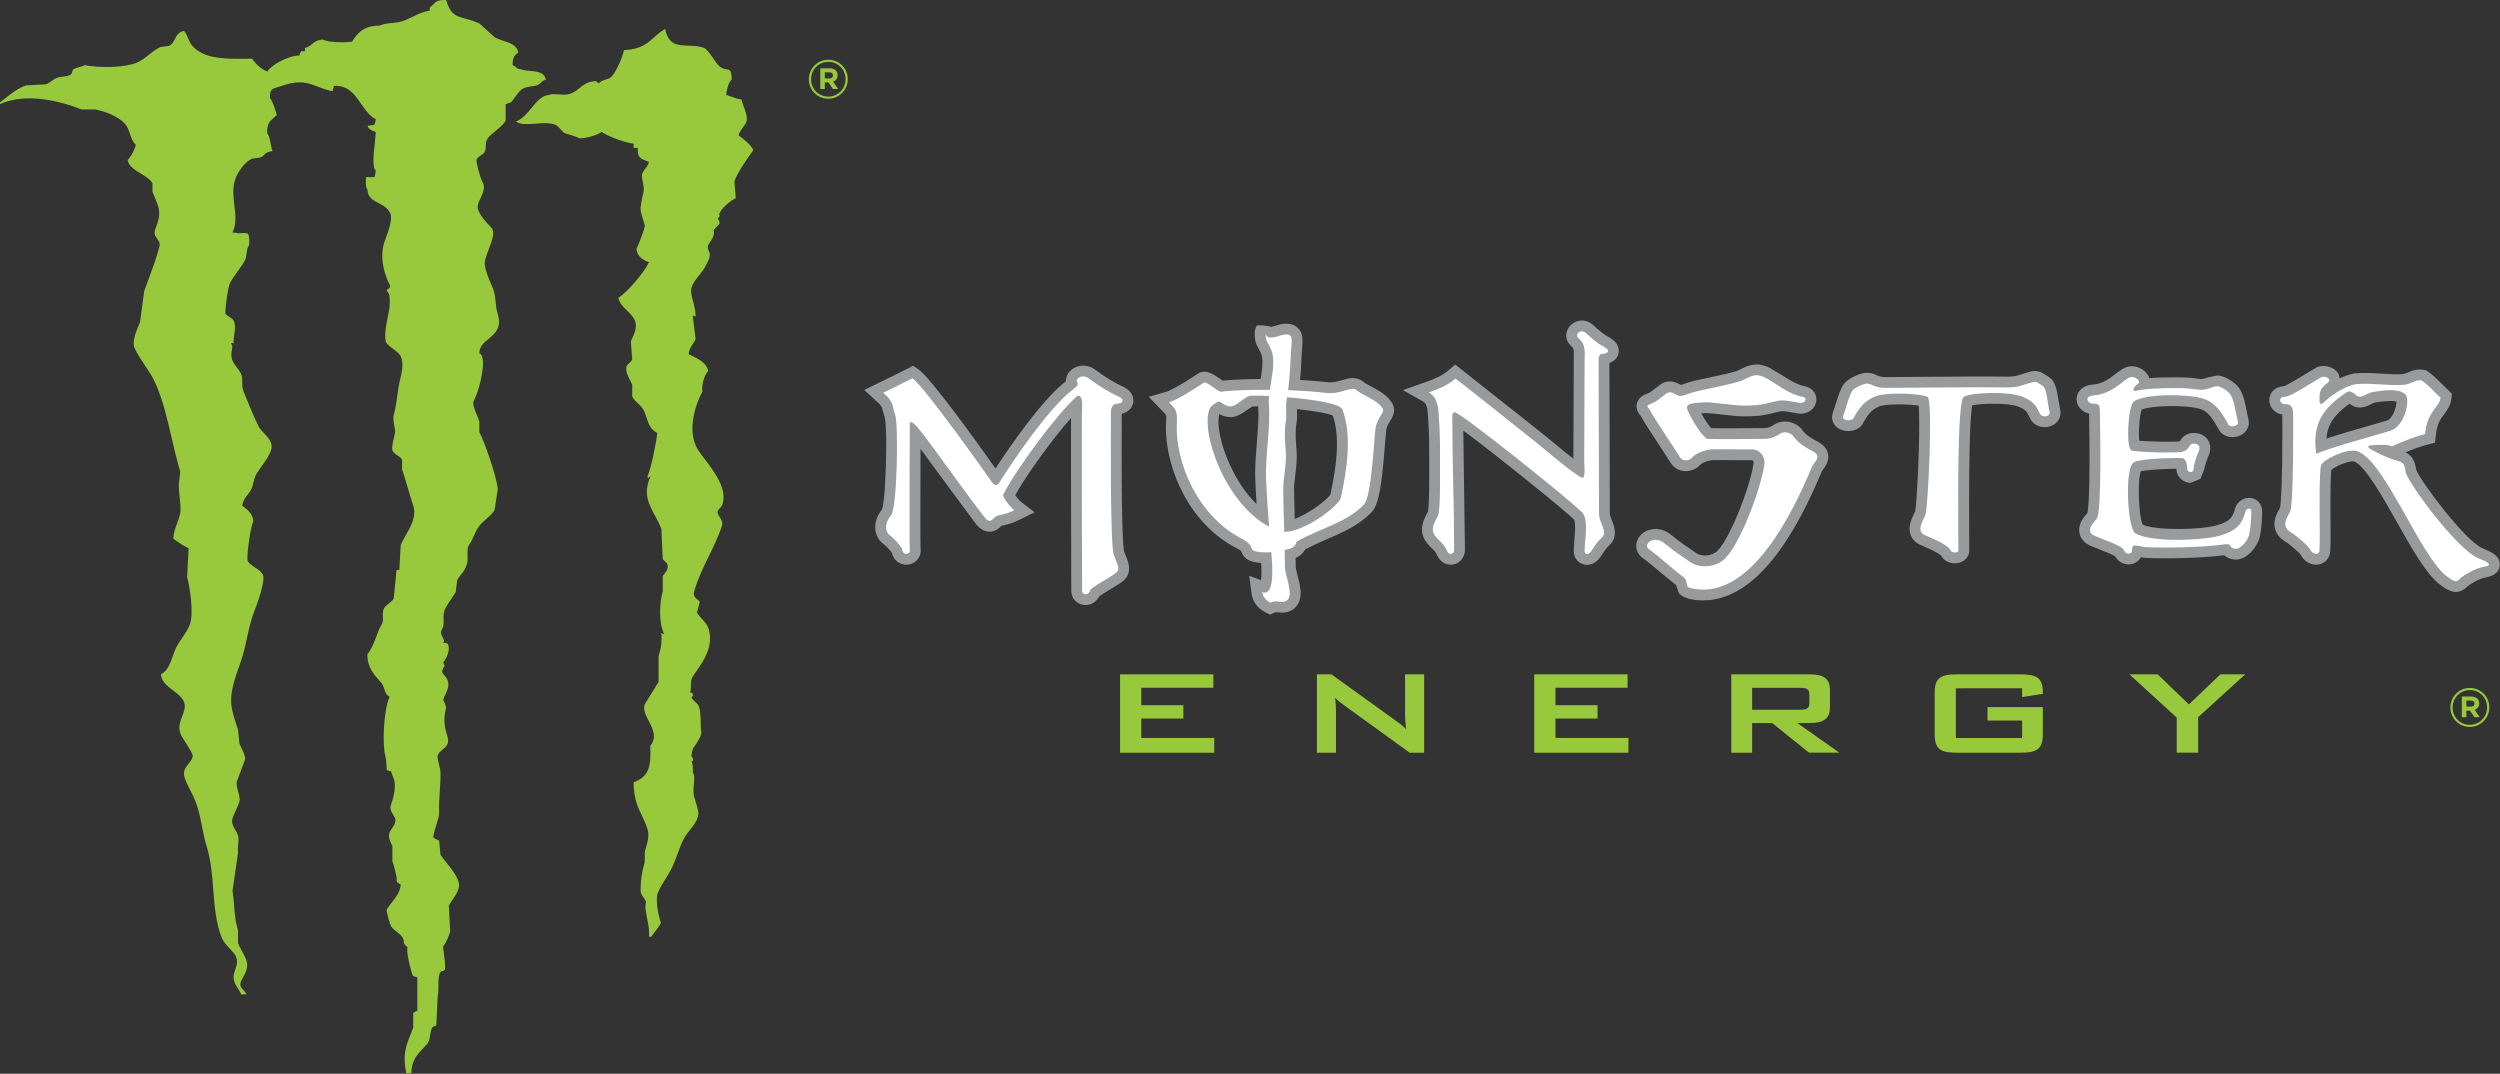 <?xml version="1.0" encoding="UTF-8" standalone="no"?>
<!DOCTYPE svg PUBLIC "-//W3C//DTD SVG 1.1//EN" "http://www.w3.org/Graphics/SVG/1.1/DTD/svg11.dtd">
<svg width="100%" height="100%" viewBox="0 0 1688 725" version="1.1" xmlns="http://www.w3.org/2000/svg" xmlns:xlink="http://www.w3.org/1999/xlink" xml:space="preserve" xmlns:serif="http://www.serif.com/" style="fill-rule:evenodd;clip-rule:evenodd;stroke-linejoin:round;stroke-miterlimit:2;">
    <rect x="0" y="0" width="1688" height="725" fill="#333333" stroke="none"/>
    <g transform="matrix(1,0,0,1,-397.675,-268.906)">
        <path d="M1155.79,529.875C1150.74,527.724 1143.68,523.409 1137.08,518.5C1130.93,513.951 1123.73,515.645 1120.06,519.53C1118.26,521.401 1117.37,523.767 1117.37,526.134L1117.37,526.342C1117.23,526.486 1116.87,526.766 1116.87,526.766L1115.36,527.965C1101.31,539.548 1081.71,567.017 1069.84,585.197C1058.97,569.807 1026.24,524.08 1017.83,518.324L1014.27,515.893L1002.23,521.929L981.186,532.202L989.165,539.509C993.011,542.866 993.193,543.746 993.721,546.113L995.129,551.164C995.735,553.531 996.048,560.766 996.048,569.488C996.048,585.979 994.992,607.836 993.226,612.848C989.836,617.02 988.141,622.137 988.741,626.759C989.197,630.715 991.316,634.209 994.64,636.536C996.472,637.951 999.333,641.269 999.972,642.436C1000.75,645.617 1002.8,648.23 1005.79,649.43C1009.15,650.799 1012.96,650.277 1015.75,648.048C1018.47,645.897 1019.77,642.572 1019.21,639.118L1019.25,639.509C1019.14,637.918 1019.1,629.301 1019.1,618.252C1019.1,603.599 1019.18,584.78 1019.22,571.958C1022.64,576.554 1026.45,581.814 1030.69,587.635L1055.58,621.29C1057.38,623.649 1060.45,627.71 1065.5,627.925C1067.62,627.991 1070.76,627.397 1073.7,624.04C1073.59,624.184 1073.83,623.975 1073.9,623.897C1073.98,623.897 1075.28,623.584 1075.28,623.584C1077.51,623.128 1080.82,622.45 1085.84,619.947L1096.22,614.791L1087.04,607.692C1086.02,606.884 1084.32,604.902 1083.15,603.312C1090.85,589.297 1108.18,565.505 1120.86,551.06C1120.8,556.744 1120.8,565.075 1120.8,576.547C1120.8,594.91 1120.86,621.146 1120.97,656.665L1121.01,667.929C1121.01,672.909 1124.68,676.899 1129.7,677.394C1134.04,677.85 1137.95,675.412 1139.86,671.599C1141.23,670.504 1145.05,668.209 1147.45,666.762L1154.2,662.564C1158.68,659.599 1160.03,656.176 1160.03,652.819C1160.03,649.606 1158.76,646.464 1157.73,643.954L1156.64,641.204C1156.21,639.294 1155.01,629.197 1155.01,575.283C1155.01,567.76 1155.05,559.462 1155.08,550.213C1155.08,550.213 1155.12,549.15 1155.12,548.27C1159.07,547.279 1162.03,544.705 1162.78,541.067C1162.84,540.715 1162.95,540.116 1162.95,539.405C1162.95,536.902 1161.9,532.73 1155.78,529.875M1296.03,602.706C1293.82,606.415 1281.56,615.664 1271.88,619.302L1271.43,599.877C1271.39,596.454 1271.85,592.85 1272.31,589.004C1272.94,583.711 1273.61,578.203 1273.09,572.584C1272.59,567.291 1272.1,560.473 1273.02,554.932C1273.62,551.399 1273.47,548.576 1273.41,546.106C1273.37,545.754 1273.41,545.435 1273.37,545.115C1283.96,546.282 1293.99,547.833 1297.59,549.528C1299.53,555.251 1300.41,561.639 1300.41,568.458C1300.41,579.865 1298.26,592.074 1296.03,602.706M1230.08,586.853C1223.44,573.894 1220.34,561.287 1220.34,553.381C1220.34,551.399 1220.58,549.815 1220.97,548.472C1228.74,552.67 1234,549.841 1239.43,545.891C1239.43,545.891 1241.98,544.235 1243.32,543.349C1244.27,543.284 1245.61,543.284 1247.2,543.284C1247.31,544.939 1247.38,546.673 1247.38,548.505C1247.38,554.652 1246.81,561.463 1246.28,568.099C1245.72,574.989 1245.16,582.049 1245.16,588.652C1245.16,589.923 1245.19,591.155 1245.22,592.393C1245.44,597.973 1245.76,603.625 1246.11,609.276C1240.21,603.514 1234.7,595.926 1230.07,586.853M1337.42,540.735C1333.99,535.474 1328.66,532.619 1323.96,530.11C1321.7,528.91 1319.55,527.776 1318.18,526.655C1313.27,522.763 1307.86,524.387 1303.91,525.553C1300.91,526.44 1297.84,527.392 1294.13,526.968C1287.94,526.3 1281.74,525.793 1275.52,525.449C1276.09,519.302 1276.37,513.129 1276.62,507.087C1276.62,506.878 1276.89,503.169 1276.89,503.169C1277.29,498.723 1277.74,493.672 1273.75,490.106C1270.15,486.853 1265.49,487.277 1262.31,487.883L1259.88,488.548C1259.04,488.835 1256.67,489.539 1255.82,489.539C1257.37,489.578 1247.2,487.779 1246.21,488.907C1245.19,490.067 1244.84,493.281 1244.84,493.281L1244.84,493.88C1244.84,499.46 1246.11,502.074 1247.77,504.864L1249.22,507.725C1249.85,509.381 1250.1,511.363 1250.1,513.553C1250.1,516.975 1249.5,520.893 1248.83,524.81C1237.28,524.882 1227.86,525.377 1223.23,525.944L1221.18,524.53C1217.3,521.74 1211.47,517.503 1205.96,521.564L1206.28,521.355C1191.77,530.957 1186.54,533.076 1184.92,533.499L1173.34,536.856L1182.76,546.667C1184.67,548.609 1185.13,549.104 1185.13,551.014C1185.13,551.575 1185.1,552.285 1185.02,553.165C1184.96,554.58 1184.88,556.027 1184.88,557.507C1184.88,585.927 1200.98,622.795 1232.55,639C1235.06,640.271 1235.62,640.975 1235.62,641.014C1235.66,641.047 1235.8,641.366 1235.8,641.366C1237.53,645.851 1240.67,647.97 1246.57,648.784C1247.52,648.889 1248.4,648.993 1249.22,649.026C1249.36,651.431 1249.43,653.406 1249.43,655.068C1249.43,657.643 1249.29,659.37 1249.11,660.648L1241.17,657.682L1242.72,669.65C1243.42,675.086 1246.78,679.643 1252.14,682.394L1255.18,683.912L1258.96,682.257L1260.66,682.361L1263.38,682.57L1263.2,682.57C1269.38,682.641 1272.59,679.291 1274.18,676.501C1277.25,671.13 1275.48,664.246 1273.79,657.61C1273.26,655.525 1272.55,652.663 1272.55,651.679C1272.55,651.679 1272.49,649.169 1272.45,645.675C1274.85,644.613 1277.32,642.853 1278.91,639.848C1283.76,637.319 1288.72,634.998 1293.77,632.893C1304.79,628.16 1315.21,623.675 1323.93,614.569C1328.91,609.165 1330.78,595.327 1332.86,568.171L1333.64,559.345C1334.03,556.803 1335.09,555.108 1336.22,553.309C1337.28,551.614 1338.97,548.928 1338.97,545.747C1338.94,544.022 1338.44,542.337 1337.52,540.878L1337.42,540.735ZM1484.92,497.12L1484.25,496.703L1483.89,496.527C1479.98,494.441 1476.8,491.508 1473.45,488.405L1473.02,488.014L1472.28,487.486C1471.22,486.782 1469.03,485.335 1465.89,485.335C1459.46,485.335 1455.15,490.595 1455.15,495.503C1455.15,499.284 1457.55,501.572 1458.68,502.706C1459.71,503.691 1460.1,504.075 1460.31,505.809L1460.31,509.974L1460.27,512.803C1460.27,512.803 1460.02,574.872 1460.02,578.613C1456.24,575.719 1452.51,572.682 1448.9,569.651L1440.75,562.976L1428.32,553.087L1380.23,515.059L1375.71,518.944C1371.41,522.581 1367.03,524.523 1360,526.994L1344.95,532.326L1358.83,540.168C1361.52,541.719 1361.73,547.123 1361.9,551.073L1361.94,551.992C1362.61,560.042 1362.68,568.269 1362.68,576.358L1362.68,592.068C1362.68,608.624 1362.08,613.148 1361.8,614.419L1361.27,615.41C1359.71,618.376 1357.81,622.046 1357.81,626.531C1357.81,632.495 1361.59,636.243 1364.34,638.994C1365.75,640.369 1367.09,641.679 1367.51,642.84L1367.66,643.166L1368.05,643.974C1370.59,649.091 1374.48,650.153 1377.3,650.153C1383.23,650.153 1386.8,645.134 1386.8,640.265C1386.8,640.265 1385.84,571.202 1385.7,559.658C1406.04,574.592 1455.01,614.028 1460.59,619.823C1461.02,620.67 1461.22,622.717 1461.22,626.035L1460.77,632.606L1460.27,640.623C1460.27,646.972 1464.8,650.29 1469.27,650.29C1474.43,650.29 1477.32,646.268 1478.32,644.926L1478.46,644.75L1478.81,644.182C1480.54,641.503 1481.88,639.346 1484.04,637.338C1486.09,635.356 1488.03,632.958 1488.03,628.616C1488.03,625.116 1486.79,622.118 1485.8,619.719C1485.28,618.337 1484.64,616.818 1484.64,616.042L1484.35,514.003C1489.55,512.093 1490.67,508.28 1490.67,505.848C1490.67,500.725 1486.5,498.111 1484.92,497.126M1624.91,567.063C1620.85,564.879 1617.24,562.826 1614.95,559.762L1615.27,560.218C1611.13,553.72 1602.2,551.568 1595.78,555.486C1593.06,557.285 1591.51,557.963 1588.4,557.963L1581.23,557.996C1572.79,558.061 1559.69,558.172 1553.06,558.028C1551.01,555.766 1548.32,551.497 1546.34,548.003C1546.73,547.964 1547.19,547.931 1547.52,547.931L1549.95,547.788C1551.01,547.755 1556.27,548.355 1560.08,548.779C1567.07,549.554 1571.84,550.05 1574.52,550.05C1586.03,550.05 1590.34,548.955 1594.86,547.788L1599.52,546.693C1601.04,546.341 1604.11,546.732 1609.02,547.644L1611.21,548.035L1610.64,547.931C1614.88,548.883 1618.98,547.716 1621.62,544.822C1623.88,542.351 1624.66,538.929 1623.67,535.892C1622.68,532.782 1620.03,530.52 1616.64,529.816C1610.78,528.689 1605.31,525.123 1600.44,521.981L1592.28,517.138C1583.48,513.012 1577.94,515.73 1572.58,518.377L1571.59,518.872C1569.19,520.143 1559.12,522.262 1552.46,523.676C1545.32,525.188 1539.18,526.459 1535.9,527.731L1535.36,527.946L1532.68,528.826C1532.4,528.676 1532.12,528.535 1531.83,528.402C1529.4,527.131 1524.38,524.523 1518.42,528.76C1518.31,528.865 1514.18,532.039 1514.18,532.039C1512.03,533.734 1511.85,533.877 1509.73,534.725C1508.6,535.116 1504.22,536.667 1502.99,541.152C1502.78,541.84 1502.67,542.553 1502.67,543.27C1502.67,546.412 1504.61,548.674 1505.35,549.522L1505.53,549.763C1508.03,554.391 1513.4,562.513 1518.17,569.709L1525.37,580.875C1527.46,584.513 1531.06,586.768 1535.12,587.016C1539.32,587.263 1543.73,585.321 1546.07,582.212L1545.71,582.668C1546.38,581.899 1548.32,580.484 1553.62,579.604C1555.38,579.461 1563.65,579.565 1569.19,579.604L1581.02,579.637L1580.84,579.637C1580.88,579.637 1581.12,579.702 1581.34,579.989C1581.65,580.445 1581.8,581.123 1581.65,581.97C1579.11,599.27 1563.93,636.725 1556.05,641.849C1551.29,645.03 1545.68,644.143 1543.2,642.52C1542.25,641.858 1541.3,641.2 1540.34,640.545C1536.5,637.931 1530.7,633.975 1526.36,630.272C1521.49,626.172 1515.45,625.005 1510.19,627.059C1505.91,628.753 1502.99,632.28 1502.52,636.308C1502.46,636.732 1502.46,637.116 1502.46,637.508C1502.46,640.754 1504.08,643.791 1506.94,645.806C1511,648.667 1514.92,652.057 1518.74,655.303L1529.33,663.881L1531.16,669.181C1534.59,673.841 1543.84,674.298 1547.65,674.298C1590.05,674.298 1617.14,611.838 1627.31,588.319L1627.73,587.368C1627.84,587.12 1627.84,587.087 1627.84,587.087L1628.79,585.673C1630.13,583.841 1632.14,581.012 1632.14,577.375C1632.14,576.638 1632.08,575.856 1631.9,575.048C1631.12,571.763 1628.75,569.077 1624.91,567.069M1708.02,643.218L1707.91,642.827C1707.98,643.081 1708.08,643.289 1708.15,643.505L1708.02,643.218ZM1787.53,539.099C1786.4,531.863 1785.48,526.14 1780.97,523.454C1781.25,523.63 1779.79,522.64 1779.79,522.64C1775.24,519.576 1772.98,518.579 1767.34,520.169L1766.07,520.56C1764.58,521.001 1763.1,521.449 1761.61,521.903C1758.82,522.816 1757.13,523.422 1749.4,523.207C1739.01,522.998 1714.69,523.207 1695.13,523.35L1670.84,523.526C1667.66,523.526 1666.35,522.926 1664.83,522.255C1663.32,521.545 1661.23,520.593 1658.41,520.593C1653,520.593 1645.13,524.973 1642.94,527.828C1640.65,530.657 1639.1,535.318 1637.01,542.13L1635.38,547.006C1634.93,548.244 1634.68,549.443 1634.68,550.604C1634.68,554.137 1636.77,557.279 1640.33,558.869C1645.55,561.164 1652.97,559.925 1655.72,554.417C1659.85,547.077 1662.15,545.382 1666.42,543.368C1670.69,541.458 1685.95,541.673 1693.15,542.801C1693.44,545.734 1693.54,550.252 1693.54,555.727C1693.54,576.312 1691.88,609.361 1690.78,614.159C1690.47,614.774 1690.17,615.4 1689.9,616.036C1688.21,619.601 1685.67,624.966 1687.86,630.402C1688.74,632.593 1690.75,635.526 1695.27,637.221C1704.94,641.314 1707.66,643.4 1708.4,644.104C1710.2,647.702 1714.51,649.788 1719.28,649.117C1724.01,648.446 1727.33,644.913 1727.33,640.61L1727.26,629.17C1727.26,624.047 1727.22,616.316 1727.22,607.451C1727.22,583.476 1727.55,551.771 1729.31,542.593C1736.12,541.178 1753.63,540.754 1760.6,543.544C1765.57,545.63 1766.2,546.901 1767.41,549.443L1768.61,551.81C1770.9,556.327 1776.79,558.55 1782.2,556.679C1787.07,554.984 1789.76,550.395 1788.73,545.487L1787.53,539.099ZM1920.81,616.446C1920.81,616.446 1920.77,616.446 1920.77,616.479C1920.84,616.27 1920.91,616.127 1920.95,615.919L1920.81,616.446ZM1875.47,570.896C1875.54,570.782 1875.6,570.665 1875.65,570.544C1875.57,570.65 1875.51,570.769 1875.47,570.896ZM1917.74,605.183C1913.15,604.4 1908.52,607.229 1906.97,611.714L1906.86,611.962L1906.79,612.242C1905.2,618.422 1903.26,620.892 1894.93,623.473C1884.58,626.615 1854.29,627.391 1844.4,623.193C1842.74,619.445 1841.79,609.563 1841.79,600.731C1841.79,594.838 1842.21,589.649 1843.13,587.14C1847.51,586.044 1859.65,585.445 1867.17,585.412C1867.24,590.643 1871.54,594.918 1876.77,594.942L1883.42,592.191L1886.13,585.301C1886.2,584.141 1887.54,579.513 1888.85,576.762L1888.96,576.547L1889.06,576.339C1891.08,571.182 1889.52,567.617 1888.46,565.922C1887.37,564.26 1884.79,561.47 1879.39,561.229C1873.07,560.975 1870.49,565.212 1869.64,566.626L1869.51,566.835C1869.43,566.835 1869.43,566.835 1869.36,566.874C1865.9,567.369 1849.31,567.121 1842.1,566.483C1841.94,564.935 1841.85,563.379 1841.86,561.822C1841.86,555.962 1842.6,548.687 1843.69,545.545C1849.69,542.723 1872.54,541.947 1883.35,545.05C1888.68,546.745 1892,552.077 1895.78,558.895C1898.13,563.341 1903.79,565.283 1909.16,563.38C1914.06,561.685 1916.85,557.272 1915.94,552.677C1915.46,550.38 1914.98,548.086 1914.48,545.793C1913.11,539.014 1912.05,533.649 1908.41,529.549C1905.03,525.951 1899.02,522.418 1894.64,522.418L1888.21,523.793C1886,524.608 1884.37,525.136 1882.03,524.68C1876.25,523.441 1860.33,523.337 1848.74,524.256C1848.63,523.833 1848.67,523.409 1848.46,522.985C1846.16,518.357 1839.59,514.759 1833.45,516.773L1833.13,516.91C1830.66,517.829 1828.58,519.452 1826.14,521.323C1822.05,524.504 1817.38,528.069 1810.85,528.558C1803.19,529.093 1799.77,534.001 1799.77,538.519C1799.77,538.695 1799.77,538.838 1799.8,538.975C1800.01,543.499 1803.62,547.097 1808.25,548.231L1808.28,552.533C1808.45,562.669 1808.53,571.215 1808.53,578.418C1808.53,604.792 1807.64,612.809 1807.11,615.312C1804.43,618.141 1801.53,622.091 1801.53,626.759C1801.53,627.463 1801.6,628.206 1801.78,628.942C1802.31,631.667 1804.11,635.33 1809.55,637.599L1815.31,639.893C1818.45,641.132 1824.24,643.348 1825.83,644.587C1827.98,648.4 1832.11,650.551 1836.49,649.886C1839.34,649.431 1841.82,647.682 1843.2,645.154C1844.79,645.362 1846.41,645.61 1846.41,645.61C1856.23,646.138 1881.94,646.066 1899.44,643.811C1900.92,645.186 1903.01,646.386 1906.33,646.705L1906.51,646.738L1906.72,646.738C1915.44,647.129 1922.25,636.993 1923.45,631.485C1925.04,624.392 1925.08,614.504 1925.08,614.08C1925.08,609.563 1922.08,605.887 1917.74,605.183M2009.46,552.84L1997.52,556.294C1988.17,558.98 1977.37,562.089 1968.5,565.016C1969.13,555.59 1973.87,548.707 1984.11,541.471C1985.59,542.599 1987.5,543.903 1990.14,544.014C1993.68,544.294 1996.5,542.879 1998.55,541.863C1999.58,541.328 2000.53,540.833 2001.23,540.728C2004.16,540.272 2012.32,538.994 2015.78,540.129C2015.78,544.014 2013.06,551.673 2009.46,552.84M1964.3,637.123C1964.34,637.156 1964.37,637.156 1964.41,637.227L1964.58,637.54C1964.51,637.436 1964.37,637.26 1964.3,637.116M2085.47,650.962C2086.26,644.215 2079.62,641.497 2073.79,639.059C2061.75,633.838 2031.49,593.124 2029.09,585.992C2028.1,579.389 2025.77,576.247 2021.82,574.305C2026.76,572.291 2032.27,570.211 2036.82,569.077L2041.8,567.838L2042.37,562.754C2043.18,554.847 2045.44,551.881 2047.88,548.707C2049.78,546.197 2052.15,543.094 2052.78,538.434L2053.27,534.797L2050.34,531.968L2046.61,528.298C2044.06,525.723 2041.2,522.822 2037.17,519.889L2035.84,518.944L2034.17,518.618C2029.55,517.809 2026.23,519.224 2023.8,520.286L2021.32,521.238C2018.67,521.942 2012.21,521.59 2006.52,521.238C2000.35,520.847 1993.96,520.456 1987.99,520.99L1987.6,520.99L1987.21,521.056C1983.82,521.779 1980.52,522.906 1977.4,524.413C1977.22,523.213 1977.01,521.981 1976.41,520.99C1973.48,516.33 1966.24,514.563 1961.23,517.314L1961.4,517.353C1960.2,517.881 1959.14,518.553 1958.29,519.081C1945.45,527.033 1941.11,529.217 1939.72,529.673C1936.23,529.849 1933.12,531.368 1931.36,534.086C1930.42,535.576 1929.91,537.303 1929.91,539.066C1929.91,540.657 1930.33,542.247 1931.11,543.655C1932.66,546.445 1935.41,548.251 1938.67,548.811L1938.67,549.45C1938.7,553.576 1938.73,557.5 1938.73,561.242C1938.73,591.683 1937.92,608.631 1937.11,611.871C1935.1,615.26 1933.37,618.865 1933.37,622.711C1933.37,623.884 1933.54,625.044 1933.9,626.276C1935.03,630.233 1937.89,633.303 1942.66,635.741L1941.77,635.213C1944.49,637.188 1950.28,642.057 1951.38,643.791L1951.44,644.006C1953.82,648.419 1958.9,650.962 1963.52,649.971C1967.76,649.091 1970.72,645.63 1971.08,641.145C1971.24,637.099 1971.31,633.05 1971.29,629.001C1971.29,625.572 1971.25,621.863 1971.22,618.05C1971.22,614.061 1971.19,609.902 1971.19,605.834C1971.19,598.071 1971.32,590.933 1971.79,586.168C1974.85,583.522 1984.15,579.741 1987.04,580.484C1994.28,582.707 2006.92,605.202 2016.16,621.616C2026.23,639.483 2035.69,656.326 2045.09,663.633C2051.34,668.294 2056.95,671.475 2063.87,664.729C2065.7,663.21 2071.6,659.54 2076.12,658.764L2076.09,658.764C2083.22,657.597 2085.12,653.888 2085.47,650.962" style="fill:rgb(152,154,155);fill-rule:nonzero;"/>
    </g>
    <g transform="matrix(1,0,0,1,-397.675,-268.906)">
        <path d="M1013.71,524.328C1021.97,529.979 1065.29,591.272 1067.48,594.525C1069.42,597.276 1071.15,596.611 1072.11,595.196C1084.54,575.459 1105.94,545.2 1120.06,533.545C1122,531.915 1126.62,529.028 1125.17,527.405C1122.98,524.823 1128.31,521.114 1132.69,524.328C1138.8,528.884 1146.57,533.864 1152.68,536.478C1157.52,538.734 1155.82,541.315 1151.94,541.491C1149,541.628 1147.77,544.066 1147.77,547.136C1147.77,551.829 1147.07,637.351 1149.75,643.674C1152.68,651.261 1154.62,653.523 1149.99,656.594C1145.62,659.67 1134.18,665.667 1133.68,667.61C1132.97,671.143 1128.31,670.823 1128.31,667.936C1128.31,661.789 1127.86,547.631 1128.31,542.938C1128.81,538.877 1127.11,534.36 1124.43,536.791C1111.05,548.726 1083.3,586.436 1075.04,602.927C1074.3,604.374 1079.67,611.186 1082.55,613.448C1073.8,617.789 1071.86,615.358 1068.22,619.236C1065.78,621.994 1064.09,620.41 1061.41,616.838C1043.89,594.023 1027.83,570.583 1018.54,559.11C1014.7,554.091 1011.97,552.644 1011.97,555.082C1011.97,559.567 1011.52,636.223 1011.97,640.245C1012.51,643.355 1007.38,644.169 1006.89,640.245C1006.64,638.342 1002.02,633.01 998.838,630.572C994.001,627.182 995.944,620.723 999.333,616.838C1003.47,612.144 1004.46,554.73 1002.02,548.726C999.829,542.762 1001.77,540.852 994.001,534.04C999.581,531.602 1006.39,527.893 1013.71,524.328M1380.45,524.497C1399.19,539.073 1417.69,553.941 1436.16,568.66C1444.67,575.439 1452.96,583.033 1462.47,589.493C1463.2,589.988 1464.9,591.435 1466.35,591.435C1468.29,591.435 1467.34,581.41 1467.34,580.771C1467.34,568.347 1467.59,525.267 1467.59,512.803C1467.59,510.196 1467.83,507.654 1467.59,505.04C1466.84,498.261 1462.47,497.446 1462.47,495.503C1462.47,494.408 1463.67,492.609 1465.89,492.609C1466.84,492.609 1467.59,493.105 1468.29,493.561C1471.97,496.95 1475.6,500.379 1480.48,502.954C1481.71,503.736 1483.37,504.584 1483.37,505.848C1483.37,507.647 1480.72,507.647 1479.03,507.967C1476.8,508.286 1477.05,511.995 1477.05,513.299C1477.05,537.241 1477.33,591.931 1477.33,616.049C1477.33,620.39 1480.72,624.451 1480.72,628.616C1480.72,630.279 1480.23,630.911 1479.03,632.045C1476.09,634.796 1474.4,637.521 1472.42,640.623C1471.97,641.256 1470.73,643.022 1469.28,643.022C1467.59,643.022 1467.59,641.08 1467.59,640.623C1467.59,635.748 1468.54,630.911 1468.54,626.042C1468.54,623.141 1468.54,617.672 1466.1,615.058C1459.04,607.464 1383.87,547.299 1379.95,547.299C1378.01,547.299 1378.26,550.056 1378.26,550.552C1378.26,580.458 1379.5,610.365 1379.5,640.271C1379.5,641.08 1378.99,642.879 1377.3,642.879C1375.32,642.879 1374.87,641.08 1374.37,640.271C1372.18,634.476 1365.12,631.863 1365.12,626.531C1365.12,623.284 1367.07,620.247 1368.51,617.32C1370.21,613.93 1369.99,592.42 1369.99,588.052C1369.99,575.934 1370.21,563.608 1369.25,551.679C1369.01,546.315 1369.01,537.593 1362.44,533.851C1369.74,531.309 1375.08,529.047 1380.45,524.491M1575.01,525.306C1580.63,522.548 1583.28,520.925 1589.13,523.676C1595.95,526.929 1604.45,534.836 1615.16,536.954C1618.34,537.593 1616.64,541.791 1612.26,540.839C1610.07,540.52 1602.03,538.577 1598.14,539.535C1590.58,541.015 1588.89,542.782 1574.52,542.782C1569.68,542.782 1552.38,540.344 1549.45,540.52C1542.18,541.015 1535.11,540.846 1537.05,545.5C1538.01,548.433 1545.07,561.705 1550.19,565.238C1557.5,565.557 1583.06,565.238 1588.39,565.238C1593.27,565.238 1596.19,563.934 1599.58,561.705C1602.77,559.762 1607.14,561.033 1609.09,564.11C1612.26,568.347 1616.64,570.922 1621.51,573.496C1628.54,577.212 1622.46,580.602 1621.02,584.48C1612.26,604.713 1585.85,667.03 1547.64,667.03C1543.52,667.03 1537.93,666.045 1537.2,665.094C1535.96,663.327 1537.44,660.57 1533.77,658.099C1526.75,653.119 1519.43,645.669 1511.14,639.848C1506.51,636.595 1514.32,629.64 1521.62,635.819C1527.7,640.969 1536.2,646.483 1539.14,648.569C1544.01,651.816 1552.76,652.767 1560.08,647.931C1571.27,640.656 1586.45,599.662 1588.89,583.033C1589.88,576.573 1585.22,572.193 1580.63,572.336C1577.69,572.512 1555.06,572.049 1552.62,572.336C1546.77,573.32 1542.63,575.126 1540.23,577.844C1539,579.467 1534.13,581.41 1531.69,577.205C1528.3,571.385 1515.87,553.622 1511.99,546.308C1511,544.229 1507.86,543.101 1512.48,541.478C1516.86,539.711 1516.61,539.183 1522.69,534.699C1525.86,532.437 1527.31,534.699 1531.23,536.146C1532.92,536.778 1536.81,535.155 1538.54,534.516C1544.82,532.117 1569.19,528.376 1575.01,525.306M1670.84,530.801C1685.67,530.801 1733.62,530.162 1749.19,530.475C1761.37,530.801 1761.62,529.171 1767.94,527.587C1772.81,526.283 1771.61,525.958 1777.2,529.673C1779.63,531.153 1780.12,541.321 1781.57,546.966C1782.28,550.356 1776.45,551.171 1775,548.27C1772.81,544.392 1772.56,540.683 1763.31,536.798C1753.57,532.919 1728.75,533.864 1723.66,536.798C1718.79,539.698 1719.99,619.425 1719.99,640.61C1719.99,642.37 1715.36,642.37 1714.91,640.786C1713.67,637.358 1703.96,633.016 1697.86,630.442C1690.54,627.684 1696.66,620.058 1697.86,616.036C1699.55,609.889 1702.97,538.564 1699.09,536.798C1693.72,534.542 1670.84,533.408 1663.29,536.798C1657.46,539.555 1654.03,542.449 1649.16,551.171C1647.96,553.609 1640.9,552.97 1642.14,549.9C1643.58,546.51 1646.27,535.175 1648.71,532.248C1649.41,531.29 1655.27,527.9 1658.42,527.9C1661.59,527.9 1663.07,530.801 1670.84,530.801M1835.75,523.689C1839.18,522.561 1843.52,526.446 1841.62,527.717C1838.19,529.973 1836.74,533.538 1840.13,532.73C1846.95,530.788 1873.46,530.331 1880.53,531.778C1887.34,533.226 1891.22,529.66 1894.65,529.66C1896.34,529.66 1900.48,531.778 1902.91,534.353C1906.09,537.919 1906.58,544.698 1908.77,554.091C1909.23,556.529 1903.66,558.119 1902.17,555.395C1898.04,547.951 1893.66,540.676 1885.4,538.095C1873.71,534.673 1845.71,534.673 1838.44,540.037C1834.55,542.756 1832.83,571.71 1836.95,573.021C1841.09,574.461 1867.88,574.781 1871.03,573.972C1877.14,572.343 1874.91,568.321 1879.08,568.464C1882.47,568.64 1883.42,570.583 1882.26,573.653C1880.78,576.723 1878.83,582.727 1878.83,585.301C1878.83,588.691 1874.45,588.202 1874.45,585.301C1874.45,583.998 1874.21,578.346 1870.78,578.209C1865.95,578.033 1841.83,578.346 1838.19,581.273C1832.12,585.621 1834.06,626.224 1839.64,629.118C1851.08,635.441 1885.89,633.818 1897.09,630.429C1907.05,627.319 1911.43,623.473 1913.89,614.08C1914.6,611.994 1917.78,611.506 1917.78,614.08C1917.78,616.655 1917.53,624.568 1916.3,629.933C1915.55,633.323 1910.96,639.646 1907.04,639.47C1902.17,638.974 1904.86,635.754 1900.23,636.393C1883.21,638.831 1856.2,638.831 1846.95,638.335C1840.38,637.879 1837.2,635.089 1837.2,640.597C1837.2,643.348 1832.83,643.531 1831.84,640.597C1830.88,637.384 1818.25,633.499 1812.38,630.885C1806.56,628.453 1808.74,623.969 1813.37,619.236C1817.01,615.391 1815.56,553.1 1815.56,548.12C1815.56,543.57 1815.31,541.165 1811.43,541.484C1806.8,541.628 1804.62,536.296 1811.43,535.839C1824.07,534.849 1831.13,525.456 1835.75,523.689M2074.89,651.6C2081.7,650.466 2076.83,648.211 2070.97,645.773C2055.68,639.137 2022.42,593.202 2021.93,587.407C2021.18,581.547 2019.95,580.947 2015.12,579.643C2007.07,577.381 1997.81,571.873 1997.81,571.873C1997.81,571.873 1994.42,569.612 1999.75,569.475C2005.37,569.292 2008.79,568.803 2012.68,570.25C2020.44,566.861 2028.49,563.608 2035.06,562.024C2036.76,545.676 2044.56,544.542 2045.55,537.45C2041.62,534.021 2038.48,529.856 2032.87,525.795C2029.2,525.162 2027.26,527.066 2023.41,528.232C2016.11,530.175 2000.49,527.242 1988.6,528.232C1977.61,530.318 1967.9,539.529 1967.9,539.529C1965.47,541.967 1963.78,543.094 1963.78,538.577C1963.78,534.197 1964.02,531.127 1969.11,527.561C1972.99,524.804 1967.41,522.229 1964.73,523.715C1965.22,523.22 1944.07,536.948 1940.9,536.778C1935.77,536.452 1936.27,541.823 1940.9,541.823C1944.77,541.823 1946.01,544.046 1946.01,548.922C1946.01,549.874 1946.51,610.215 1943.82,614.739C1939.9,621.198 1938.71,625.54 1946.01,629.281C1946.23,629.425 1956.21,636.908 1957.91,640.584C1959.39,643.335 1963.53,644.006 1963.78,640.584C1964.48,627.521 1963.03,595.496 1964.73,583.352C1965.47,579.637 1981.78,571.411 1989.05,573.496C2007.55,579.148 2031.32,643.687 2049.57,657.917C2055.89,662.61 2056.39,661.945 2059.07,659.188C2061.01,657.604 2068.32,652.735 2074.89,651.6M2021.68,535.012C2025.35,538.258 2021.68,556.516 2011.73,559.762C2001.23,563.008 1973.73,570.25 1961.59,575.263C1958.65,555.069 1966.17,544.229 1982.48,533.565C1985.42,531.798 1988.81,536.778 1990.53,536.778C1993.43,537.091 1996.11,534.197 2000.04,533.565C2007.07,532.43 2016.81,530.951 2021.68,535.012M1303.06,604.87C1301.86,610.41 1278.38,628.238 1264.82,627.991C1264.54,618.708 1264.18,609.387 1264.11,599.961C1264.01,591.096 1266.65,581.912 1265.81,573.262C1265.17,566.835 1264.82,559.847 1265.81,553.739C1266.76,548.055 1265.38,544.379 1266.45,538.766C1266.55,538.238 1266.58,537.671 1266.69,537.111C1283.5,538.519 1302.53,541.276 1304.04,545.369C1310.86,562.989 1306.94,586.612 1303.06,604.863M1214.48,544.698C1215.21,543.108 1220.33,539.19 1221.53,540.181C1230.04,546.817 1231.52,541.628 1240.74,536.296C1241.48,535.944 1247.02,535.944 1254.54,536.296C1254.35,538.195 1254.32,540.107 1254.44,542.012C1255.61,557.09 1251.96,576.691 1252.53,592.12C1252.95,602.745 1253.74,613.696 1254.55,624.464C1225.28,609.315 1207.83,560.694 1214.47,544.698M1331.27,544.698C1327.39,538.734 1318.63,536.472 1313.54,532.267C1309.87,529.373 1303.56,535.344 1293.35,534.21C1284.73,533.251 1276.07,532.64 1267.4,532.378C1268.53,523.865 1268.95,514.974 1269.34,506.533C1269.69,498.195 1271.81,493.496 1263.66,495.021C1261.63,495.412 1252.07,499.682 1252.14,493.391C1252.07,500.066 1253.98,499.825 1255.99,505.085C1259.06,512.849 1256.38,522.842 1255.04,532.091C1238.03,531.987 1224.64,532.834 1222.52,533.395C1220.08,534.034 1212.53,525.808 1210.34,527.398C1203.52,531.915 1192.58,538.91 1186.97,540.533C1190.64,544.379 1192.79,545.682 1192.33,553.596C1190.64,581.736 1207.16,617.789 1235.9,632.514C1246.35,637.879 1239.33,640.454 1247.56,641.588C1251.05,642.012 1253.49,641.979 1255.99,641.692C1257.05,652.181 1258.25,671.775 1249.99,668.705C1250.41,672.16 1252.74,674.493 1255.5,675.908C1258.01,674.317 1260.83,675.236 1263.34,675.269C1265.06,675.308 1266.66,674.917 1267.78,672.903C1270.4,668.353 1265.24,656.841 1265.24,651.653C1265.24,647.833 1265.21,643.987 1265.1,640.174C1269.65,639.535 1272.41,638.199 1273.12,634.633C1290.17,625.064 1306.69,621.987 1318.63,609.563C1324,603.736 1325.44,563.94 1326.43,558.119C1327.63,550.35 1333,547.494 1331.27,544.698" style="fill:white;fill-rule:nonzero;"/>
    </g>
    <g transform="matrix(1,0,0,1,-397.675,-268.906)">
        <path d="M1153.94,724.203L1216.93,724.203L1216.93,733.244L1168.28,733.244L1168.28,745.042L1196.67,745.042L1196.67,754.038L1168.28,754.038L1168.28,767.172L1217.53,767.172L1217.53,777.133L1153.94,777.133L1153.94,724.203ZM1286.84,724.203L1296.62,724.203L1339.95,755.381C1342.46,757.147 1344.82,758.985 1346.98,761.136C1346.62,756.723 1346.38,753.653 1346.38,751.991L1346.38,724.203L1359.26,724.203L1359.26,777.133L1349.48,777.133L1304.29,744.403C1302.46,743.109 1300.74,741.679 1299.14,740.127C1299.62,744.227 1299.73,746.978 1299.73,748.536L1299.73,777.133L1286.84,777.133L1286.84,724.203ZM1433.6,724.203L1496.62,724.203L1496.62,733.244L1447.93,733.244L1447.93,745.042L1476.32,745.042L1476.32,754.038L1447.93,754.038L1447.93,767.172L1497.19,767.172L1497.19,777.133L1433.6,777.133L1433.6,724.203ZM1566.63,777.133L1580.72,777.133L1580.72,757.114L1594.31,757.114L1619.13,777.126L1639.65,777.126L1611.26,757.114L1619.34,757.114C1628.81,757.114 1633.23,754.246 1633.23,746.874L1633.23,734.476C1633.23,727.064 1628.81,724.203 1619.34,724.203L1566.63,724.203L1566.63,777.133ZM1612.92,733.316C1617.33,733.316 1619.35,734.052 1619.35,737.553L1619.35,743.908C1619.35,747.402 1617.33,748.106 1612.92,748.106L1580.72,748.106L1580.72,733.309L1612.92,733.316ZM1718.27,733.648L1718.27,767.192L1763.01,767.192L1763.01,755.394L1739.63,755.394L1739.63,746.359L1776.99,746.359L1776.99,764.611C1776.99,774.571 1773.28,777.146 1761.7,777.146L1719.22,777.146C1707.65,777.146 1703.97,774.571 1703.97,764.611L1703.97,736.712C1703.97,726.797 1707.65,724.216 1719.22,724.216L1761.7,724.216C1772.93,724.216 1776.99,726.654 1776.99,736.223L1776.99,737.422L1763.01,739.573L1763.01,733.642L1718.27,733.648ZM1867.41,753.425L1835.43,724.196L1854.53,724.196L1875.65,744.534L1896.9,724.196L1913.71,724.196L1881.86,753.145L1881.86,777.12L1867.41,777.12L1867.41,753.425ZM2066.01,741.907L2062.97,741.907L2062.97,746.007L2066.08,746.007C2067.63,746.007 2068.48,745.192 2068.48,743.986C2068.48,742.617 2067.53,741.907 2066,741.907M2068.59,748.158L2072.01,753.177L2068.41,753.177L2065.44,748.686L2062.97,748.686L2062.97,753.171L2059.9,753.171L2059.9,739.189L2066.12,739.189C2069.47,739.189 2071.62,740.884 2071.62,743.817C2071.73,745.783 2070.47,747.582 2068.59,748.158M2065.34,734.847C2058.7,734.847 2053.68,740.14 2053.68,746.607C2053.68,753.099 2058.66,758.294 2065.27,758.294C2071.94,758.294 2076.95,752.995 2076.95,746.535C2076.95,740.036 2071.97,734.847 2065.34,734.847M2065.27,759.741C2057.89,759.741 2052.17,753.81 2052.17,746.607C2052.17,739.404 2057.96,733.4 2065.33,733.4C2072.75,733.4 2078.47,739.332 2078.47,746.535C2078.47,753.738 2072.65,759.741 2065.27,759.741" style="fill:rgb(152,201,60);fill-rule:nonzero;"/>
    </g>
    <g transform="matrix(1,0,0,1,-397.675,-406.044)">
        <path d="M906.113,507.38C906.009,504.87 898.663,498.971 896.44,497.524L896.336,497.491L896.368,497.387C896.792,495.516 898.063,493.75 899.334,492.055C900.716,490.145 902.02,488.346 901.987,486.619C901.948,483.718 900.964,481.039 899.901,478.177C899.268,476.513 898.724,474.816 898.272,473.093L897.887,473.093C896.368,473.093 894.184,472.311 891.923,471.463C890.651,471.007 889.309,470.518 888.077,470.16L887.933,470.127L887.966,470.023C888.461,466.385 889.309,461.94 891.707,459.887C891.642,453.394 890.508,453.212 888.285,452.86C886.982,452.612 885.319,452.364 883.305,450.709C882.067,449.646 880.698,447.599 879.212,445.409C877.126,442.378 875.007,439.23 873.065,438.454C869.571,437.079 865.894,436.974 862.374,436.863C855.165,436.622 848.914,436.44 846.795,425.606C843.797,427.301 841.535,429.309 839.384,431.212C834.691,435.416 830.239,439.373 818.942,439.901C818.271,444.281 813.532,454.946 810.501,457.872C809.51,458.863 807.959,459.359 806.44,459.854C804.745,460.382 803.018,460.982 802.098,462.22L801.988,462.325L801.851,462.22C801.258,461.74 800.658,461.269 800.052,460.806C794.511,461.053 791.858,463.172 789.068,465.434C787.23,466.953 785.255,468.537 782.354,469.456C781.071,469.823 779.738,469.99 778.404,469.951C777.205,469.951 776.005,469.886 774.838,469.775C773.743,469.703 772.687,469.599 771.696,469.599C770.249,469.599 769.154,469.775 768.274,470.16C763.398,470.616 760.152,474.579 756.691,478.777C753.653,482.486 750.544,486.299 746.099,488.098C747.722,489.298 749.944,489.865 753.301,489.865C755.14,489.865 757.082,489.689 759.129,489.546C761.215,489.37 763.366,489.194 765.452,489.194C768.092,489.194 770.249,489.474 772.048,490.074C773.958,490.712 775.19,492.199 776.429,493.606C777.172,494.454 777.876,495.236 778.619,495.829C778.932,495.94 787.054,498.306 788.892,499.434C794.328,499.401 801.564,497.035 803.722,495.132L803.787,495.054L803.898,495.125C809.047,498.515 818.694,502.048 825.402,503.032L825.539,503.071L825.539,505.933L828.329,505.933L828.296,506.07C828.016,512.393 829.991,513.136 834.795,514.967L835.818,515.359L835.818,515.463C835.395,517.438 834.332,518.748 833.341,520.019C832.318,521.258 831.405,522.418 831.125,524.113C830.943,525.136 831.255,526.798 831.614,528.565C832.142,531.14 832.742,534.073 832.038,536.367C831.086,539.581 830.519,543.922 830.199,546.249L830.199,546.432C829.958,548.264 830.838,551.06 831.718,553.772C832.318,555.642 832.892,557.376 833.022,558.647C833.133,560.023 828.544,572.414 827.377,573.862C827.833,578.346 830.343,581.097 835.708,583.046L835.851,583.079L835.818,583.222C833.341,589.01 821.126,603.664 815.233,607.053C815.761,610.586 818.447,613.2 821.021,615.703C823.212,617.854 825.434,620.012 826.458,622.769C827.977,626.967 826.067,631.133 824.659,634.177C824.235,635.057 823.844,635.871 823.635,636.504L824.548,648.791C824.268,649.599 823.388,650.447 822.508,651.222C821.765,651.933 821.061,652.565 820.845,653.132C819.646,655.994 821.725,660.159 823.283,663.197C823.811,664.292 824.307,665.244 824.587,666.052L824.554,673.894C825.226,675.341 826.81,676.827 828.296,678.274C829.815,679.721 831.334,681.168 832.038,682.576C833.165,684.766 833.837,686.852 834.436,688.69C835.74,692.641 836.77,695.782 841.359,698.325L841.431,698.396L841.431,698.468C841.111,703.833 836.666,725.018 834.86,727.345C834.932,728.27 835.147,728.974 835.284,728.974C835.284,728.974 835.395,728.974 835.571,728.622L836.979,727.56L836.77,728.094C831.79,739.215 835.779,746.561 839.984,754.325C841.535,757.186 843.126,760.152 844.253,763.326L844.677,772.935L845.172,783.495C845.277,783.847 846.196,784.655 846.834,785.222C847.506,785.822 847.89,786.174 847.962,786.35C849.448,789.531 847.61,791.825 846.267,793.52C845.772,794.12 845.355,794.648 845.172,795.071L845.172,805.175C842.982,812.586 842.278,827.096 846.091,833.915L846.3,834.228L845.909,834.123C845.596,833.98 845.277,833.876 844.996,833.732C844.749,833.667 844.501,833.556 844.253,833.452C844.54,839.103 844.429,842.382 842.35,849.096L842.35,866.455C839.241,871.507 836.099,876.558 832.989,881.578C831.751,885.208 833.7,888.95 835.747,892.939C838.497,898.343 841.359,903.851 836.77,909.679C837.122,922.246 836.77,930.153 825.539,934.214C825.539,945.054 828.153,950.601 830.949,956.429C832.285,959.212 833.661,962.145 834.86,965.815C836.346,970.228 834.619,975.808 833.491,979.517C833.309,980.045 833.133,980.54 833.028,981.003L832.989,988.206C831.042,994.503 830.101,1001.07 830.199,1007.66C830.239,1009.18 831.373,1010.87 832.566,1012.64C833.022,1013.34 833.485,1014.05 833.908,1014.76L833.948,1014.82L833.948,1014.9C832.957,1017.62 833.772,1021.93 834.652,1026.48C835.499,1030.65 836.314,1034.99 835.818,1038.48L837.474,1038.48C838.217,1037.32 839.169,1036.08 840.127,1034.85C841.574,1032.94 843.093,1030.96 843.94,1029.23C842.278,1024.25 839.808,1013.56 842.063,1008.33C843.269,1005.54 845.211,1002.4 847.082,999.359C848.666,996.752 850.328,994.138 851.456,991.733C853.047,988.415 854.109,985.41 855.172,982.516C856.475,978.846 857.74,975.384 859.897,971.499C860.706,970.02 861.983,968.468 863.287,966.774C866.077,963.241 869.219,959.251 869.219,955.047C869.219,953.176 867.733,948.483 866.781,945.373L866.429,944.246C865.647,941.808 865.934,938.738 866.181,935.733C866.462,932.454 866.748,929.377 865.51,927.754L865.477,927.722L865.477,925.14C865.477,925.14 865.406,921.118 864.63,920.551L864.454,920.408C864.454,920.408 865.054,920.017 865.301,919.919C866.149,919.424 865.262,917.201 864.662,916.986L864.597,916.953L864.558,916.881C864.343,915.891 865.23,912.292 865.51,911.725C865.797,911.126 866.396,910.239 867.068,909.248C868.971,906.465 871.826,902.261 871.09,899.581C870.881,898.799 870.842,897.072 870.809,894.849C870.738,890.677 870.633,885 869.219,882.314C868.828,881.532 867.876,880.684 866.957,879.837C866.038,878.99 865.054,878.11 864.558,877.262L864.558,877.158C864.949,876.311 865.34,876.03 865.549,875.887C865.758,875.711 865.797,875.711 865.477,875.072C865.262,874.401 865.262,874.049 865.262,873.873L865.262,873.808L864.806,873.808C864.519,873.808 864.134,873.808 863.743,873.736L863.567,873.736L863.639,873.553C864.206,872.217 864.167,870.77 864.167,869.212C864.134,867.094 864.102,864.91 865.51,862.72C866.149,861.729 866.924,860.601 867.733,859.434C872.68,852.336 880.202,841.6 875.783,829.671C875.046,827.618 873.28,825.714 871.585,823.876C870.21,822.357 868.939,820.943 868.3,819.607L868.267,819.568L868.476,818.864C869.004,816.673 869.571,814.522 870.138,812.365C869.722,811.786 869.208,811.286 868.619,810.885C867.133,809.686 865.477,808.375 866.429,805.09C868.939,796.551 872.713,788.814 876.389,781.363C879.564,774.871 882.81,768.163 885.143,761.136C885.886,758.842 884.791,757.075 883.729,755.381C882.816,753.933 881.93,752.591 882.321,751.033C882.458,750.544 883.201,749.696 883.977,748.882C884.505,748.282 885.039,747.682 885.143,747.435C889.341,736.914 880.268,724.946 873.632,716.224C871.409,713.291 869.46,710.716 868.3,708.63C861.345,696.024 867.667,678.124 872.009,670.354C871.057,667.46 873.032,659.162 875.789,656.62C875.151,651.04 868.339,647.898 863.359,645.571L862.648,645.251L862.687,645.147C862.968,641.862 864.278,639.991 865.549,638.153C866.253,637.13 866.918,636.178 867.348,635.011L865.477,619.934L865.477,619.191L865.51,619.015L865.725,619.086C866.246,619.302 866.781,619.478 867.348,619.725C867.309,615.84 866.396,612.379 865.582,609.27C864.669,605.848 863.887,602.914 864.558,600.405C865.373,597.374 867.667,594.473 869.89,591.689C871.481,589.708 872.96,587.844 873.912,585.966C874.127,585.614 874.303,585.23 874.512,584.839C875.855,582.401 877.478,579.402 876.741,576.717L876.493,576.149C875.998,575.061 875.046,573.008 875.822,571.561C876.317,570.576 876.917,569.729 877.478,568.914C878.931,566.796 880.163,564.957 879.564,561.568L879.531,561.503L879.564,561.463C880.476,560.264 881.291,559.449 881.962,558.778C883.801,556.907 884.224,556.451 882.353,553.693L882.288,553.628L882.353,553.517C883.553,552.422 883.872,551.542 883.305,550.838L883.273,550.767L883.273,550.695C884.472,546.706 890.651,541.765 894.465,539.855L893.826,531.909L893.546,528.343C895.306,523.259 901.987,513.266 905.8,508.11C906.012,507.926 906.128,507.654 906.113,507.373M751.359,465.571C752.773,464.971 754.468,464.723 756.091,464.443C757.714,464.228 759.377,463.987 760.719,463.42C761.507,463.057 762.214,462.541 762.799,461.901C763.614,461.119 764.428,460.349 766.221,459.854C765.308,454.802 760.4,454.346 755.628,453.922C753.334,453.707 751.216,453.531 749.488,452.86C747.37,452.612 746.946,452.227 746.307,451.621C745.611,450.927 744.785,450.378 743.876,450.005L743.765,449.966L743.765,449.861C743.765,445.481 744.899,443.01 747.507,441.811C747.083,436.727 742.533,435.24 737.729,433.656C735.643,432.985 733.492,432.274 731.654,431.219L721.381,421.897C718.229,420.523 714.97,419.411 711.636,418.573C705.352,416.845 701.89,415.894 698.859,406.044C693.058,406.044 692.041,407.1 690.555,408.691C689.76,409.573 688.861,410.354 687.876,411.018L687.876,413.247L687.765,413.247C683.28,413.919 679.65,415.718 676.077,417.445C673.718,418.579 671.488,419.674 669.09,420.444C667.004,421.121 664.572,421.369 662.245,421.578C659.169,421.897 656.274,422.177 654.117,423.338L653.908,423.338C642.501,423.338 638.688,429.172 635.578,433.832L635.402,434.145L635.337,434.145C633.427,434.471 630.989,434.602 628.343,434.602C623.578,434.602 617.783,434.041 615.632,432.698C611.675,433.089 610.124,434.36 608.462,435.697C607.223,436.727 605.959,437.75 603.625,438.454L603.625,440.605L600.835,440.605L600.835,441.244L600.77,441.283C600.203,441.954 600.203,441.954 599.988,442.867L599.851,443.506L599.747,443.506C591.481,443.753 580.185,450.461 578.346,454.242L578.281,454.346L578.131,454.307C573.334,452.436 570.505,449.157 567.858,445.696L567.539,445.696C564.573,445.729 561.751,445.761 559.104,445.761C543.994,445.761 534.458,444.353 527.535,437.007C526.166,435.527 525.417,433.656 524.68,431.89C523.97,430.195 523.266,428.39 521.995,426.942C518.253,427.542 517.086,429.876 515.815,432.274C514.903,434.113 513.944,435.99 511.754,437.046L511.226,437.111C509.531,437.326 507.837,437.502 506.174,437.75C503.313,438.988 500.699,441.035 498.157,443.043C495.973,444.809 493.639,446.615 491.208,447.814C486.756,450.031 478.953,451.269 469.808,451.269C464.404,451.269 458.896,450.813 454.659,450.031C453.707,450.709 452.293,451.093 450.917,451.452C449.575,451.804 448.167,452.156 447.248,452.86C446.752,453.212 446.576,453.851 446.433,454.522C446.224,455.265 446.042,456.041 445.338,456.464C443.747,457.416 442.124,457.56 440.397,457.768C438.982,457.912 437.535,458.055 435.984,458.655C434.889,459.046 433.833,459.782 432.731,460.597C431.395,461.549 430.013,462.572 428.429,462.996L428.253,462.996C423.944,463.204 419.636,463.452 415.359,463.7C409.786,465.571 405.334,469.136 401.025,472.565C399.859,473.445 398.77,474.325 397.675,475.172L397.675,476.307C403.431,473.764 410.138,472.461 417.621,472.461C432.027,472.461 445.833,477.154 452.756,479.976L462.181,479.976C470.16,481.534 478.067,485.309 481.887,489.409C483.614,491.208 484.494,493.822 485.38,496.325C486.332,499.082 487.284,501.944 489.37,503.775L489.435,503.847L489.435,503.912C488.77,506.604 486.189,511.969 483.829,514.048C484.533,518.22 488.698,520.762 492.72,523.194C495.83,525.104 499.043,527.04 500.634,529.764L500.634,535.553C501.057,536.576 501.442,537.495 501.8,538.382C505.614,547.416 506.741,550.134 502.504,560.87C501.377,563.804 502.609,565.531 503.776,567.226C504.832,568.673 505.894,570.192 505.327,572.375C503.632,579.337 500.986,586.436 498.443,593.319C497.316,596.389 496.11,599.531 495.021,602.706C494.102,609.667 493.183,616.622 492.231,623.578L491.312,625.768C489.617,629.861 486.756,636.719 488.451,640.773C490.041,644.515 492.792,648.615 495.406,652.572C498.052,656.554 500.81,660.655 502.504,664.54C507.797,676.507 510.731,689.29 513.553,701.61C515.287,709.093 517.086,716.83 519.381,724.424L518.429,733.068C518.325,735.753 518.677,739 519.029,742.181C519.452,746.203 519.837,750.016 519.381,752.558C518.99,754.677 518.181,756.834 517.366,759.09C516.095,762.479 514.824,765.94 514.687,769.754C515.144,770.08 515.567,770.392 515.991,770.712C518.814,772.72 521.467,774.623 524.921,776.148L524.993,776.213L524.993,776.468C524.68,782.921 524.393,789.316 524.041,795.743C525.671,801.427 528.669,819.822 525.912,827.52C524.817,830.662 522.666,833.804 520.619,836.841C519.061,839.103 517.621,841.254 516.558,843.373C515.672,845.211 514.968,847.219 514.296,849.168C512.634,853.926 510.907,858.88 506.279,861.455C506.95,866.5 510.842,869.434 514.577,872.256C517.758,874.622 521.004,877.06 522.171,880.73C523.018,883.487 521.955,886.31 520.795,889.347C519.413,892.946 518.005,896.687 519.348,900.963C519.909,902.586 521.675,905.376 523.409,908.095C525.808,911.875 528.07,915.441 527.783,916.888C527.503,918.478 526.375,919.958 525.136,921.477C523.122,924.019 521.075,926.626 522.171,930.479C523.122,933.803 524.778,937.01 526.408,940.152C527.574,942.414 528.774,944.715 529.654,947.042C531.772,952.439 532.978,958.482 534.138,964.342C535.058,968.97 535.905,973.272 537.176,977.333C540.109,986.798 540.918,996.967 541.693,1006.86C542.58,1018.43 543.46,1029.34 547.449,1039.3C548.512,1041.95 550.878,1044.49 552.99,1046.76C554.619,1048.48 556.171,1050.11 556.81,1051.51C558.465,1055.16 557.514,1057.91 556.562,1060.55C555.714,1062.99 554.828,1065.53 555.89,1068.85C556.418,1070.55 557.409,1072.07 558.367,1073.51C559.176,1074.75 559.984,1076.02 560.519,1077.4L563.973,1077.4C563.621,1076.3 562.813,1075.42 562.031,1074.58C560.662,1073.06 559.247,1071.51 560.303,1068.85C560.623,1068.01 561.118,1067.12 561.679,1066.13C563.413,1063.1 565.564,1059.32 564.045,1054.52C563.341,1052.37 562.031,1049.96 560.799,1047.71C559.909,1046.18 559.108,1044.6 558.4,1042.97L558.4,1034.36C556.562,1028.25 556.138,1022.99 555.786,1017.9C555.538,1014.66 555.291,1011.27 554.652,1007.63C555.923,998.981 557.162,990.331 558.4,981.753C558.152,980.338 558.289,978.5 558.465,976.525C558.68,974.263 558.889,971.897 558.4,970.202C558.074,969.075 557.409,967.94 556.705,966.708C555.323,964.342 553.739,961.624 554.652,958.586C555.147,956.996 555.956,955.262 556.842,953.398C557.833,951.247 558.856,949.017 559.352,947.075C559.775,945.347 559.065,942.734 558.4,940.191C557.761,937.825 557.194,935.602 557.481,934.084C558.576,931.15 559.671,928.217 560.727,925.29C561.542,923.172 562.318,921.053 563.093,918.967C563.445,916.569 561.894,913.459 560.616,910.95C560.127,909.933 559.639,908.975 559.352,908.199C559,905.057 558.713,901.954 558.4,898.877L558.009,897.639C555.675,890.619 553.492,884.015 553.739,877.908C553.981,870.457 556.914,862.231 559.247,855.66C559.599,854.604 559.951,853.613 560.303,852.662C562.279,846.906 563.445,841.47 564.573,836.209C565.916,830.03 567.187,824.202 569.657,818.055C571.248,814.105 576.86,798.565 575.276,794.4C574.461,792.249 572.134,790.73 569.905,789.25C568.002,787.973 566.059,786.708 564.997,785.046C563.726,783.488 566.939,760.504 568.712,758.242C568.53,753.197 565.108,750.335 561.294,747.617L561.183,747.552L561.223,747.474C561.822,743.98 563.374,741.998 564.86,740.062C565.531,739.215 566.235,738.328 566.835,737.305C567.93,735.506 568.321,733.739 568.745,731.908C569.169,730.174 569.553,728.375 570.576,726.497C571.639,724.561 573.086,722.586 574.566,720.5C577.18,716.902 579.865,713.154 580.889,709.269C582.016,704.967 578.738,701.506 575.837,698.435C574.468,696.949 573.158,695.567 572.447,694.231C569.345,688.052 566.731,681.663 564.221,675.523C563.55,673.789 562.846,672.134 562.135,670.439C561.223,668.209 561.223,666.124 561.255,664.148C561.255,662.102 561.255,660.192 560.303,658.184C559.736,657.011 558.752,655.674 557.657,654.227C556.49,652.637 555.252,650.975 554.658,649.534C553.485,646.633 553.876,644.482 554.228,642.572C554.554,640.845 554.795,639.47 553.739,638.023L553.629,637.879L553.948,637.736C554.443,637.527 554.548,637.455 554.652,637.455C554.795,637.455 554.828,637.599 554.828,637.599C554.9,637.736 555.252,637.775 555.571,637.807C555.18,635.969 555.506,633.922 555.858,631.771C556.314,628.838 556.77,625.8 555.61,622.874C555.154,621.674 553.772,620.788 552.468,619.979C551.406,619.269 550.382,618.598 549.991,617.861C549.287,616.446 551.51,600.307 552.82,597.523C554.091,594.766 556.171,591.944 558.185,589.186C560.023,586.683 561.927,584.069 563.126,581.664C563.797,580.256 563.973,578.666 564.188,577.114C564.397,575.133 564.645,573.125 565.883,571.574L565.916,570.863C566.027,568.321 566.164,565.179 565.036,563.869C564.213,563.511 563.319,563.344 562.422,563.38C561.855,563.38 561.255,563.412 560.695,563.445C560.127,563.517 559.56,563.556 559,563.556C558.201,563.583 557.405,563.438 556.666,563.132L554.58,563.132L554.652,562.917C557.442,557.337 556.705,551.23 555.923,544.731C555.252,538.871 554.515,532.763 556.562,526.935C558.289,521.923 563.093,515.254 567.897,513.136C569.592,512.888 571.352,512.679 573.047,512.464L573.471,512.425C574.487,511.98 575.393,511.317 576.124,510.483C577.147,509.459 578.131,508.436 581.703,508.084C581.097,506.845 580.784,505.014 580.432,503.032C579.937,500.314 579.442,497.491 578.099,496.077L578.066,496.044L578.066,495.979C577.923,489.546 579.65,488.066 582.512,485.595C583.151,485.028 583.855,484.422 584.598,483.685C584.311,482.734 581.703,473.797 580.009,472.317L579.937,472.252L579.937,472.213C579.898,466.418 581.065,466.105 584.878,464.978C585.66,464.723 586.54,464.476 587.524,464.13C592.433,462.468 596.422,461.653 599.988,461.653C604.583,461.653 608.038,462.957 612.034,464.476C614.856,465.571 618.031,466.77 622.092,467.689C622.411,466.529 622.626,466.033 622.763,465.747C622.939,465.356 622.978,465.258 623.011,464.267L623.011,464.124L623.154,464.124C624.354,464.091 624.745,463.987 624.914,463.915C625.025,463.876 625.058,463.876 625.168,463.876C625.279,463.876 625.41,463.915 625.801,464.052L625.977,464.124C633.675,464.795 637.697,470.622 641.582,476.274C644.339,480.263 647.201,484.389 651.294,486.475L651.399,486.541L651.366,486.619C651.303,487.89 650.991,489.137 650.447,490.289L650.414,490.354L645.819,491.032C646.601,493.254 648.185,493.893 650.343,494.741C650.656,494.878 650.975,494.982 651.294,495.132L651.36,495.164L651.36,495.269C651.327,496.996 651.047,499.434 650.766,502.256C649.984,509.492 648.928,519.42 651.327,521.075L651.366,521.114L651.366,521.179C651.262,523.2 651.047,524.256 650.447,525.599L650.414,525.664L644.795,525.664C644.795,525.951 644.795,526.231 644.763,526.512C644.659,529.269 644.476,532.658 645.754,534.073L645.754,534.106L645.786,534.145C645.93,539.333 649.528,541.204 653.348,543.218C656.164,544.698 659.097,546.217 660.687,549.215C663.366,552.468 660.231,561.151 658.145,566.906C657.65,568.249 657.226,569.416 656.978,570.231C653.732,581.423 657.891,592.576 660.72,598.227C661.607,599.987 660.616,600.626 659.807,601.122C659.097,601.545 658.673,601.826 658.849,602.536C661,604.264 660.896,607.477 660.792,610.867C660.759,611.466 660.727,612.105 660.727,612.705C660.727,613.833 660.264,616.055 659.736,618.845C658.465,625.201 656.522,634.809 658.817,637.84C659.729,639.013 661.287,640.206 662.943,641.477C665.094,643.107 667.291,644.763 668.21,646.497C670.504,650.975 668.946,657.617 667.786,662.486C667.603,663.229 667.46,663.972 667.291,664.637C666.691,667.466 666.332,670.256 665.948,673.19C665.381,677.283 664.82,681.553 663.549,686.252C662.943,688.443 663.549,691.585 664.005,694.088C664.286,695.646 664.572,696.982 664.462,697.803C664.396,698.651 664.07,700.019 663.686,701.61C662.982,704.576 662.063,708.285 662.591,709.98C663.125,711.57 664.638,712.587 666.091,713.578C667.395,714.425 668.594,715.24 669.155,716.511L669.155,722.938C670.393,726.504 671.599,730.63 672.87,735.01C674.07,739.071 675.302,743.276 676.684,747.441C679.011,754.677 675.093,761.456 671.632,767.459C670.256,769.897 668.946,772.152 668.242,774.173L667.291,790.873L665.42,790.873C665.094,794.152 664.781,797.47 664.462,800.716C664.149,803.897 663.862,807.039 663.51,810.253C662.943,811.315 661.567,812.404 660.264,813.466C658.921,814.561 657.546,815.657 656.978,816.719C656.027,818.551 656.098,820.461 656.196,822.292C656.274,824.274 656.379,826.321 655.108,828.263C653.869,830.167 652.846,832.891 651.783,835.785C650.271,839.846 648.576,844.468 645.754,847.714C645.571,856.547 650.343,861.768 654.156,865.966C654.469,866.324 654.788,866.644 655.108,866.996C656.131,868.195 656.626,869.714 657.122,871.2C657.793,873.319 658.465,875.326 660.648,876.35L660.792,876.421L660.727,876.565C656.77,884.895 655.603,908.701 657.93,916.816C658.497,918.759 658.817,925.147 658.849,926.105C659.24,926.209 659.592,926.281 659.977,926.385L661.567,926.809L661.639,926.809L663.549,931.893C665.452,936.763 663.262,945.132 661.672,949.337C660.583,952.159 662.095,954.486 663.301,956.396C663.823,957.211 664.286,957.915 664.462,958.586C665.244,961.129 663.51,963.703 662.095,965.757C661.496,966.637 660.968,967.412 660.727,968.084C659.592,971.017 661.072,974.12 662.063,976.134C662.278,976.59 662.486,977.014 662.63,977.373L662.591,987.398C663.334,988.949 665.42,997.534 665.42,998.271L665.452,998.557C665.518,1001.84 665.518,1001.84 668.171,1003.19L668.242,1003.25L668.242,1003.32C667.923,1008.19 664.957,1011.94 662.095,1015.54C660.93,1016.96 659.847,1018.45 658.849,1019.99C658.25,1020.94 660.935,1030.09 661.672,1031.36C662.486,1032.77 664.181,1034.08 665.804,1035.38C667.219,1036.47 668.523,1037.53 669.161,1038.56C670.361,1040.5 670.328,1041.35 670.328,1041.98C670.289,1042.8 670.256,1043.37 672.87,1045.76L673.007,1045.87L672.87,1045.97C672.799,1046.01 672.688,1046.12 672.655,1046.47C672.16,1049.47 675.373,1063.52 676.612,1065.15C677.107,1065.25 677.564,1065.4 678.059,1065.54L679.363,1065.85L679.467,1065.89L679.467,1088.41L679.402,1088.49C678.483,1088.94 677.564,1089.4 676.684,1089.86L676.684,1099.93C676.045,1101.59 675.445,1103.11 674.845,1104.59C671.632,1112.74 669.513,1118.14 671.951,1130.71L675.406,1130.71C675.517,1122.1 679.33,1118.11 683.704,1113.52C684.375,1112.81 685.086,1112.11 685.757,1111.33C687.452,1109.5 687.732,1107.41 688.052,1105.19C688.3,1103.43 688.547,1101.62 689.499,1099.82C689.675,1099.5 690.522,1099.12 691.617,1098.69C691.898,1098.55 692.217,1098.45 692.289,1098.37L692.745,1088.41L693.24,1078.21C693.736,1076.58 693.736,1074.26 693.697,1071.79C693.697,1068.25 693.664,1064.62 695.111,1062.32C695.392,1061.9 695.926,1061.79 696.454,1061.69C697.086,1061.58 697.693,1061.47 697.901,1060.91C698.644,1059.11 697.901,1053.78 697.373,1049.86C696.949,1046.82 696.734,1045.34 696.982,1045.06C698.749,1042.62 700.411,1039.02 701.643,1035.03L701.252,1027.75L700.73,1017.7C701.186,1016.52 702.099,1015.19 703.162,1013.67C705.639,1010.07 708.702,1005.62 707.255,1001.2C705.847,996.824 701.995,992.091 698.925,988.278C697.295,986.27 695.959,984.575 695.079,983.128L694.192,973.84C694.016,973.559 692.954,973.057 692.145,972.64C691.155,972.184 690.594,971.897 690.451,971.688C689.884,970.841 690.907,967.556 692.113,963.671C693.169,960.249 694.264,956.676 694.16,955.053C693.944,950.536 694.296,945.171 694.616,940.015C694.935,935.426 695.216,931.118 695.072,927.656C695.04,926.105 694.551,924.052 694.055,922.044C693.416,919.567 692.849,917.24 693.24,916.112C693.768,914.483 695.079,913.394 696.454,912.188C698.892,910.213 701.362,908.127 699.778,903.225C698.045,897.782 696.663,892.274 698.82,884.367C699.211,882.992 696.982,878.755 696.982,878.716L696.949,878.683L696.949,878.618C697.125,877.66 697.653,876.532 698.292,875.189C699.661,872.289 701.356,868.658 699.772,865.021C699.14,863.534 698.292,862.654 697.621,861.911C696.206,860.393 695.359,859.434 697.869,855.556L696.949,853.366L696.982,853.301C698.221,851.814 702.562,844.931 699.844,840.55C698.892,840.335 697.973,840.094 697.054,839.879L696.734,839.775L697.021,839.599C697.901,839.032 697.51,838.184 696.695,836.731C695.815,835.147 694.72,833.132 696.063,830.981C697.334,828.935 697.262,826.777 697.197,824.522C697.086,822.475 697.021,820.317 697.901,818.055C698.925,815.409 701.434,811.7 703.442,808.773C704.185,807.678 704.856,806.655 705.384,805.84L705.841,801.85L706.343,797.861C707.118,796.232 708.037,795.11 708.989,793.904C710.404,792.21 711.812,790.482 712.874,787.093C713.545,785.046 713.435,782.96 713.369,780.913C713.259,778.162 713.154,775.581 714.777,773.352C715.84,771.84 716.72,769.897 717.639,767.85C718.695,765.412 719.829,762.903 721.348,761.104C722.828,759.305 724.522,757.786 726.146,756.339C728.336,754.396 730.383,752.558 731.621,750.342L733.492,738.015C735.506,734.834 724.698,703.624 721.348,697.829L721.309,697.797L721.309,690.594C720.853,689.179 720.214,687.66 719.614,686.148C718.03,682.367 716.544,678.763 717.567,676.788C720.748,670.713 725.442,653.556 723.219,646.985C722.828,645.747 722.195,644.939 721.381,644.587L721.315,644.554L721.315,644.443C721.446,639.926 724.418,637.416 727.632,634.809C732.116,631.061 736.777,627.182 733.498,617.118C732.82,615.071 732.612,612.738 732.364,610.267C732.077,607.269 731.764,604.159 730.669,601.226C730.102,599.746 729.503,598.371 728.864,596.885C727.417,593.462 725.898,589.962 725.05,585.373C724.529,582.622 726.08,578.529 727.736,574.181C729.822,568.705 731.973,563.021 729.75,560.199C729.294,559.632 728.623,558.895 727.808,558.009C725.266,555.33 721.485,551.197 720.39,547.169C719.758,544.841 720.924,542.332 722.195,539.685C723.89,536.081 725.65,532.339 723.219,528.493C722.437,527.326 718.91,515.606 719.438,513.944C719.862,512.64 721.309,511.65 722.547,510.802C723.147,510.378 723.747,509.955 724.17,509.564C725.546,508.227 725.618,506.461 725.689,504.59C725.754,502.856 725.833,501.096 726.96,499.506C728.16,497.772 730.207,496.116 732.397,494.35C735.154,492.088 737.977,489.793 739.111,487.323L739.111,476.411L739.495,476.274C740.59,475.85 741.757,475.387 742.918,474.97C743.556,474.221 744.299,473.197 745.069,472.141C746.907,469.527 749.025,466.561 751.359,465.571M957.635,454.88L954.604,454.88L954.604,458.981L957.707,458.981C959.265,458.981 960.112,458.166 960.112,456.966C960.112,455.591 959.154,454.88 957.635,454.88M960.216,461.138L963.638,466.151L960.04,466.151L957.074,461.666L954.597,461.666L954.597,466.151L951.534,466.151L951.534,452.169L957.746,452.169C961.096,452.169 963.254,453.864 963.254,456.797C963.355,458.761 962.097,460.556 960.216,461.132M956.97,447.821C950.328,447.821 945.315,453.12 945.315,459.58C945.315,466.04 950.295,471.268 956.898,471.268C963.567,471.268 968.586,465.975 968.586,459.509C968.586,453.016 963.606,447.821 956.97,447.821M956.898,472.721C949.519,472.721 943.796,466.79 943.796,459.58C943.796,452.371 949.585,446.374 956.964,446.374C964.382,446.374 970.105,452.306 970.105,459.509C970.105,466.711 964.277,472.715 956.898,472.715" style="fill:rgb(152,201,60);fill-rule:nonzero;"/>
    </g>
</svg>
